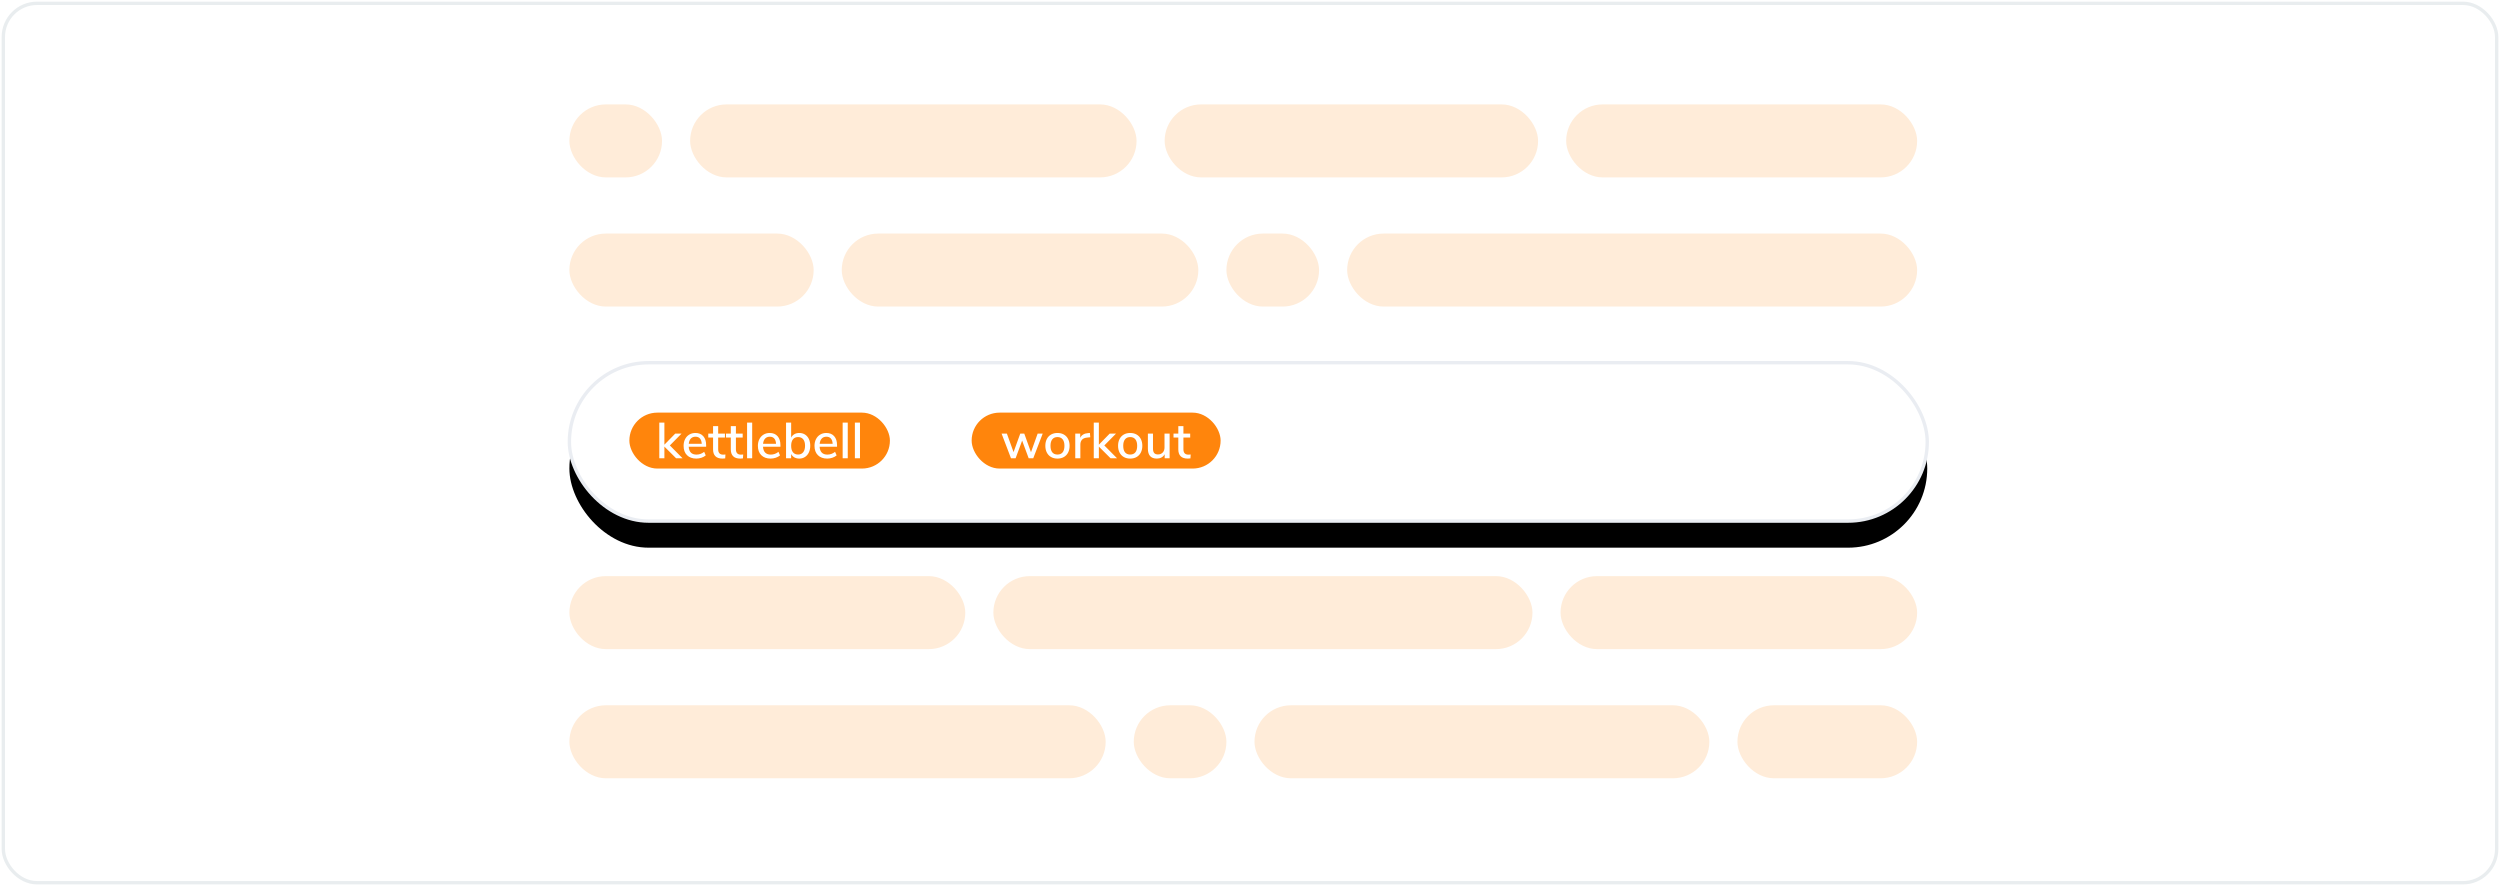 <?xml version="1.0" encoding="UTF-8"?>
<svg width="1504px" height="533px" viewBox="0 0 1504 533" version="1.1" xmlns="http://www.w3.org/2000/svg" xmlns:xlink="http://www.w3.org/1999/xlink">
    <!-- Generator: Sketch 56.3 (81716) - https://sketch.com -->
    <title>graphic-visual-2</title>
    <desc>Created with Sketch.</desc>
    <defs>
        <rect id="path-1" x="0" y="0" width="816.892" height="95.27" rx="47.635"></rect>
        <filter x="-7.5%" y="-47.8%" width="115.1%" height="229.1%" filterUnits="objectBoundingBox" id="filter-2">
            <feMorphology radius="1.021" operator="dilate" in="SourceAlpha" result="shadowSpreadOuter1"></feMorphology>
            <feOffset dx="0" dy="16" in="shadowSpreadOuter1" result="shadowOffsetOuter1"></feOffset>
            <feGaussianBlur stdDeviation="17.5" in="shadowOffsetOuter1" result="shadowBlurOuter1"></feGaussianBlur>
            <feComposite in="shadowBlurOuter1" in2="SourceAlpha" operator="out" result="shadowBlurOuter1"></feComposite>
            <feColorMatrix values="0 0 0 0 0   0 0 0 0 0   0 0 0 0 0  0 0 0 0.05 0" type="matrix" in="shadowBlurOuter1"></feColorMatrix>
        </filter>
    </defs>
    <g id="Page-1" stroke="none" stroke-width="1" fill="none" fill-rule="evenodd">
        <g id="hires-graphics" transform="translate(-248, -2100)">
            <g id="graphic-visual-2" transform="translate(250, 2102)">
                <rect id="Rectangle" stroke="#E9EDEF" stroke-width="2.027" fill="#FFFFFF" x="0" y="0" width="1500" height="529.054" rx="20.27"></rect>
                <g id="Group-18" transform="translate(340.541, 60.811)">
                    <g id="Group-7" transform="translate(0, 155.405)">
                        <g id="Group-8">
                            <g id="Group-6">
                                <g id="Group-2">
                                    <g id="Group">
                                        <g id="Rectangle">
                                            <use fill="black" fill-opacity="1" filter="url(#filter-2)" xlink:href="#path-1"></use>
                                            <use stroke="#EAEDF2" stroke-width="2.042" fill="#FFFFFF" fill-rule="evenodd" xlink:href="#path-1"></use>
                                        </g>
                                        <g id="Group-3" transform="translate(36, 30)">
                                            <rect id="Rectangle" fill="#FF850C" x="0.088" y="0.024" width="156.74" height="33.649" rx="16.824"></rect>
                                            <path d="M32.074,27.459 L28.182,27.459 L21.159,20.466 L21.159,27.459 L18.088,27.459 L18.088,6.024 L21.159,6.024 L21.159,19.311 L27.666,12.652 L31.466,12.652 L24.443,19.767 L32.074,27.459 Z M46.274,20.557 L35.784,20.557 C36.007,23.699 37.568,25.27 40.466,25.27 C42.169,25.27 43.709,24.713 45.088,23.598 L46.03,25.757 C45.341,26.345 44.49,26.811 43.476,27.155 C42.463,27.5 41.429,27.672 40.375,27.672 C38.003,27.672 36.133,26.993 34.765,25.635 C33.397,24.277 32.713,22.402 32.713,20.01 C32.713,18.49 33.012,17.142 33.61,15.966 C34.208,14.791 35.049,13.878 36.133,13.23 C37.218,12.581 38.449,12.257 39.828,12.257 C41.834,12.257 43.41,12.905 44.556,14.203 C45.701,15.5 46.274,17.294 46.274,19.584 L46.274,20.557 Z M39.889,14.507 C38.713,14.507 37.775,14.877 37.076,15.617 C36.377,16.356 35.956,17.416 35.814,18.794 L43.628,18.794 C43.568,17.416 43.218,16.356 42.579,15.617 C41.941,14.877 41.044,14.507 39.889,14.507 Z M56.52,25.301 C56.986,25.301 57.443,25.27 57.889,25.209 L57.736,27.551 C57.23,27.632 56.703,27.672 56.155,27.672 C54.23,27.672 52.796,27.201 51.853,26.258 C50.91,25.316 50.439,23.953 50.439,22.169 L50.439,14.993 L47.551,14.993 L47.551,12.622 L50.439,12.622 L50.439,8.152 L53.51,8.152 L53.51,12.622 L57.584,12.622 L57.584,14.993 L53.51,14.993 L53.51,22.047 C53.51,24.216 54.514,25.301 56.52,25.301 Z M67.193,25.301 C67.659,25.301 68.115,25.27 68.561,25.209 L68.409,27.551 C67.902,27.632 67.375,27.672 66.828,27.672 C64.902,27.672 63.468,27.201 62.525,26.258 C61.583,25.316 61.111,23.953 61.111,22.169 L61.111,14.993 L58.223,14.993 L58.223,12.622 L61.111,12.622 L61.111,8.152 L64.182,8.152 L64.182,12.622 L68.257,12.622 L68.257,14.993 L64.182,14.993 L64.182,22.047 C64.182,24.216 65.186,25.301 67.193,25.301 Z M70.902,27.459 L70.902,6.024 L73.973,6.024 L73.973,27.459 L70.902,27.459 Z M90.97,20.557 L80.48,20.557 C80.703,23.699 82.263,25.27 85.162,25.27 C86.865,25.27 88.405,24.713 89.784,23.598 L90.726,25.757 C90.037,26.345 89.186,26.811 88.172,27.155 C87.159,27.5 86.125,27.672 85.071,27.672 C82.699,27.672 80.829,26.993 79.461,25.635 C78.093,24.277 77.409,22.402 77.409,20.01 C77.409,18.49 77.708,17.142 78.306,15.966 C78.904,14.791 79.745,13.878 80.829,13.23 C81.914,12.581 83.145,12.257 84.524,12.257 C86.53,12.257 88.106,12.905 89.252,14.203 C90.397,15.5 90.97,17.294 90.97,19.584 L90.97,20.557 Z M84.584,14.507 C83.409,14.507 82.471,14.877 81.772,15.617 C81.073,16.356 80.652,17.416 80.51,18.794 L88.324,18.794 C88.264,17.416 87.914,16.356 87.275,15.617 C86.637,14.877 85.74,14.507 84.584,14.507 Z M102.311,12.257 C103.608,12.257 104.753,12.571 105.747,13.199 C106.74,13.828 107.515,14.72 108.073,15.875 C108.63,17.03 108.909,18.378 108.909,19.919 C108.909,21.439 108.63,22.787 108.073,23.963 C107.515,25.139 106.735,26.051 105.731,26.699 C104.728,27.348 103.588,27.672 102.311,27.672 C101.196,27.672 100.213,27.434 99.361,26.958 C98.51,26.481 97.861,25.797 97.416,24.905 L97.416,27.459 L94.345,27.459 L94.345,6.024 L97.416,6.024 L97.416,15.054 C97.861,14.162 98.51,13.473 99.361,12.986 C100.213,12.5 101.196,12.257 102.311,12.257 Z M101.581,25.24 C102.899,25.24 103.927,24.774 104.667,23.841 C105.407,22.909 105.777,21.601 105.777,19.919 C105.777,18.257 105.412,16.975 104.682,16.073 C103.953,15.171 102.919,14.72 101.581,14.72 C100.243,14.72 99.215,15.176 98.495,16.088 C97.775,17 97.416,18.297 97.416,19.98 C97.416,21.662 97.775,22.959 98.495,23.872 C99.215,24.784 100.243,25.24 101.581,25.24 Z M125.024,20.557 L114.534,20.557 C114.757,23.699 116.318,25.27 119.216,25.27 C120.919,25.27 122.459,24.713 123.838,23.598 L124.78,25.757 C124.091,26.345 123.24,26.811 122.226,27.155 C121.213,27.5 120.179,27.672 119.125,27.672 C116.753,27.672 114.883,26.993 113.515,25.635 C112.147,24.277 111.463,22.402 111.463,20.01 C111.463,18.49 111.762,17.142 112.36,15.966 C112.958,14.791 113.799,13.878 114.883,13.23 C115.968,12.581 117.199,12.257 118.578,12.257 C120.584,12.257 122.16,12.905 123.306,14.203 C124.451,15.5 125.024,17.294 125.024,19.584 L125.024,20.557 Z M118.639,14.507 C117.463,14.507 116.525,14.877 115.826,15.617 C115.127,16.356 114.706,17.416 114.564,18.794 L122.378,18.794 C122.318,17.416 121.968,16.356 121.329,15.617 C120.691,14.877 119.794,14.507 118.639,14.507 Z M128.399,27.459 L128.399,6.024 L131.47,6.024 L131.47,27.459 L128.399,27.459 Z M135.757,27.459 L135.757,6.024 L138.828,6.024 L138.828,27.459 L135.757,27.459 Z" id="kettlebell" fill="#FFFFFF" fill-rule="nonzero"></path>
                                        </g>
                                        <g id="Group-3-Copy" transform="translate(242, 30)">
                                            <rect id="Rectangle" fill="#FF850C" x="0.003" y="0.024" width="149.777" height="33.649" rx="16.824"></rect>
                                            <path d="M39.713,12.622 L42.753,12.622 L37.068,27.459 L34.301,27.459 L30.378,16.848 L26.456,27.459 L23.659,27.459 L18.003,12.622 L21.196,12.622 L25.209,23.78 L29.253,12.622 L31.655,12.622 L35.699,23.841 L39.713,12.622 Z M51.632,27.672 C50.172,27.672 48.89,27.358 47.785,26.73 C46.681,26.101 45.829,25.204 45.231,24.039 C44.633,22.873 44.334,21.52 44.334,19.98 C44.334,18.419 44.633,17.056 45.231,15.89 C45.829,14.725 46.681,13.828 47.785,13.199 C48.89,12.571 50.172,12.257 51.632,12.257 C53.091,12.257 54.373,12.571 55.478,13.199 C56.583,13.828 57.434,14.725 58.032,15.89 C58.63,17.056 58.929,18.419 58.929,19.98 C58.929,21.52 58.63,22.873 58.032,24.039 C57.434,25.204 56.583,26.101 55.478,26.73 C54.373,27.358 53.091,27.672 51.632,27.672 Z M51.632,25.24 C52.99,25.24 54.029,24.794 54.748,23.902 C55.468,23.01 55.828,21.703 55.828,19.98 C55.828,18.277 55.463,16.975 54.733,16.073 C54.003,15.171 52.97,14.72 51.632,14.72 C50.294,14.72 49.26,15.171 48.53,16.073 C47.801,16.975 47.436,18.277 47.436,19.98 C47.436,21.703 47.796,23.01 48.515,23.902 C49.235,24.794 50.274,25.24 51.632,25.24 Z M71.365,14.841 L69.51,15.024 C68.051,15.166 67.002,15.611 66.363,16.361 C65.725,17.111 65.405,18.064 65.405,19.22 L65.405,27.459 L62.334,27.459 L62.334,12.622 L65.314,12.622 L65.314,15.206 C66.105,13.463 67.716,12.5 70.149,12.318 L71.152,12.257 L71.365,14.841 Z M87.449,27.459 L83.557,27.459 L76.534,20.466 L76.534,27.459 L73.463,27.459 L73.463,6.024 L76.534,6.024 L76.534,19.311 L83.041,12.652 L86.841,12.652 L79.818,19.767 L87.449,27.459 Z M95.385,27.672 C93.926,27.672 92.644,27.358 91.539,26.73 C90.434,26.101 89.583,25.204 88.985,24.039 C88.387,22.873 88.088,21.52 88.088,19.98 C88.088,18.419 88.387,17.056 88.985,15.89 C89.583,14.725 90.434,13.828 91.539,13.199 C92.644,12.571 93.926,12.257 95.385,12.257 C96.845,12.257 98.127,12.571 99.231,13.199 C100.336,13.828 101.187,14.725 101.785,15.89 C102.383,17.056 102.682,18.419 102.682,19.98 C102.682,21.52 102.383,22.873 101.785,24.039 C101.187,25.204 100.336,26.101 99.231,26.73 C98.127,27.358 96.845,27.672 95.385,27.672 Z M95.385,25.24 C96.743,25.24 97.782,24.794 98.502,23.902 C99.221,23.01 99.581,21.703 99.581,19.98 C99.581,18.277 99.216,16.975 98.486,16.073 C97.757,15.171 96.723,14.72 95.385,14.72 C94.047,14.72 93.014,15.171 92.284,16.073 C91.554,16.975 91.189,18.277 91.189,19.98 C91.189,21.703 91.549,23.01 92.269,23.902 C92.988,24.794 94.027,25.24 95.385,25.24 Z M119.101,12.622 L119.101,27.459 L116.122,27.459 L116.122,25.057 C115.655,25.909 115.012,26.557 114.191,27.003 C113.37,27.449 112.453,27.672 111.439,27.672 C107.831,27.672 106.027,25.686 106.027,21.713 L106.027,12.622 L109.098,12.622 L109.098,21.682 C109.098,22.878 109.341,23.76 109.828,24.328 C110.314,24.895 111.064,25.179 112.078,25.179 C113.274,25.179 114.231,24.794 114.951,24.024 C115.671,23.253 116.03,22.23 116.03,20.953 L116.03,12.622 L119.101,12.622 Z M130.412,25.301 C130.878,25.301 131.334,25.27 131.78,25.209 L131.628,27.551 C131.122,27.632 130.595,27.672 130.047,27.672 C128.122,27.672 126.688,27.201 125.745,26.258 C124.802,25.316 124.331,23.953 124.331,22.169 L124.331,14.993 L121.443,14.993 L121.443,12.622 L124.331,12.622 L124.331,8.152 L127.402,8.152 L127.402,12.622 L131.476,12.622 L131.476,14.993 L127.402,14.993 L127.402,22.047 C127.402,24.216 128.405,25.301 130.412,25.301 Z" id="workout" fill="#FFFFFF" fill-rule="nonzero"></path>
                                        </g>
                                    </g>
                                </g>
                            </g>
                        </g>
                    </g>
                    <g id="Group-17" transform="translate(0, 77.703)" fill="#FFECD9">
                        <rect id="Rectangle" x="0" y="0" width="146.959" height="43.919" rx="21.959"></rect>
                        <rect id="Rectangle-Copy-2" x="163.851" y="0" width="214.527" height="43.919" rx="21.959"></rect>
                        <rect id="Rectangle-Copy-3" x="395.27" y="0" width="55.743" height="43.919" rx="21.959"></rect>
                        <rect id="Rectangle-Copy-5" x="467.905" y="0" width="342.905" height="43.919" rx="21.959"></rect>
                    </g>
                    <g id="Group-17-Copy-3" transform="translate(0, 361.486)" fill="#FFECD9">
                        <rect id="Rectangle" x="0" y="0" width="322.635" height="43.919" rx="21.959"></rect>
                        <rect id="Rectangle-Copy-2" x="339.527" y="0" width="55.743" height="43.919" rx="21.959"></rect>
                        <rect id="Rectangle-Copy-3" x="412.162" y="0" width="273.649" height="43.919" rx="21.959"></rect>
                        <rect id="Rectangle-Copy-5" x="702.703" y="0" width="108.108" height="43.919" rx="21.959"></rect>
                    </g>
                    <g id="Group-17-Copy-2" transform="translate(0, 283.784)" fill="#FFECD9">
                        <rect id="Rectangle" x="0" y="0" width="238.176" height="43.919" rx="21.959"></rect>
                        <rect id="Rectangle-Copy-2" x="255.068" y="0" width="324.324" height="43.919" rx="21.959"></rect>
                        <rect id="Rectangle-Copy-5" x="596.284" y="0" width="214.527" height="43.919" rx="21.959"></rect>
                    </g>
                    <g id="Group-17-Copy" fill="#FFECD9">
                        <rect id="Rectangle" x="0" y="0" width="55.743" height="43.919" rx="21.959"></rect>
                        <rect id="Rectangle-Copy-2" x="72.635" y="0" width="268.581" height="43.919" rx="21.959"></rect>
                        <rect id="Rectangle-Copy-3" x="358.108" y="0" width="224.662" height="43.919" rx="21.959"></rect>
                        <rect id="Rectangle-Copy-5" x="599.662" y="0" width="211.149" height="43.919" rx="21.959"></rect>
                    </g>
                </g>
            </g>
        </g>
    </g>
</svg>